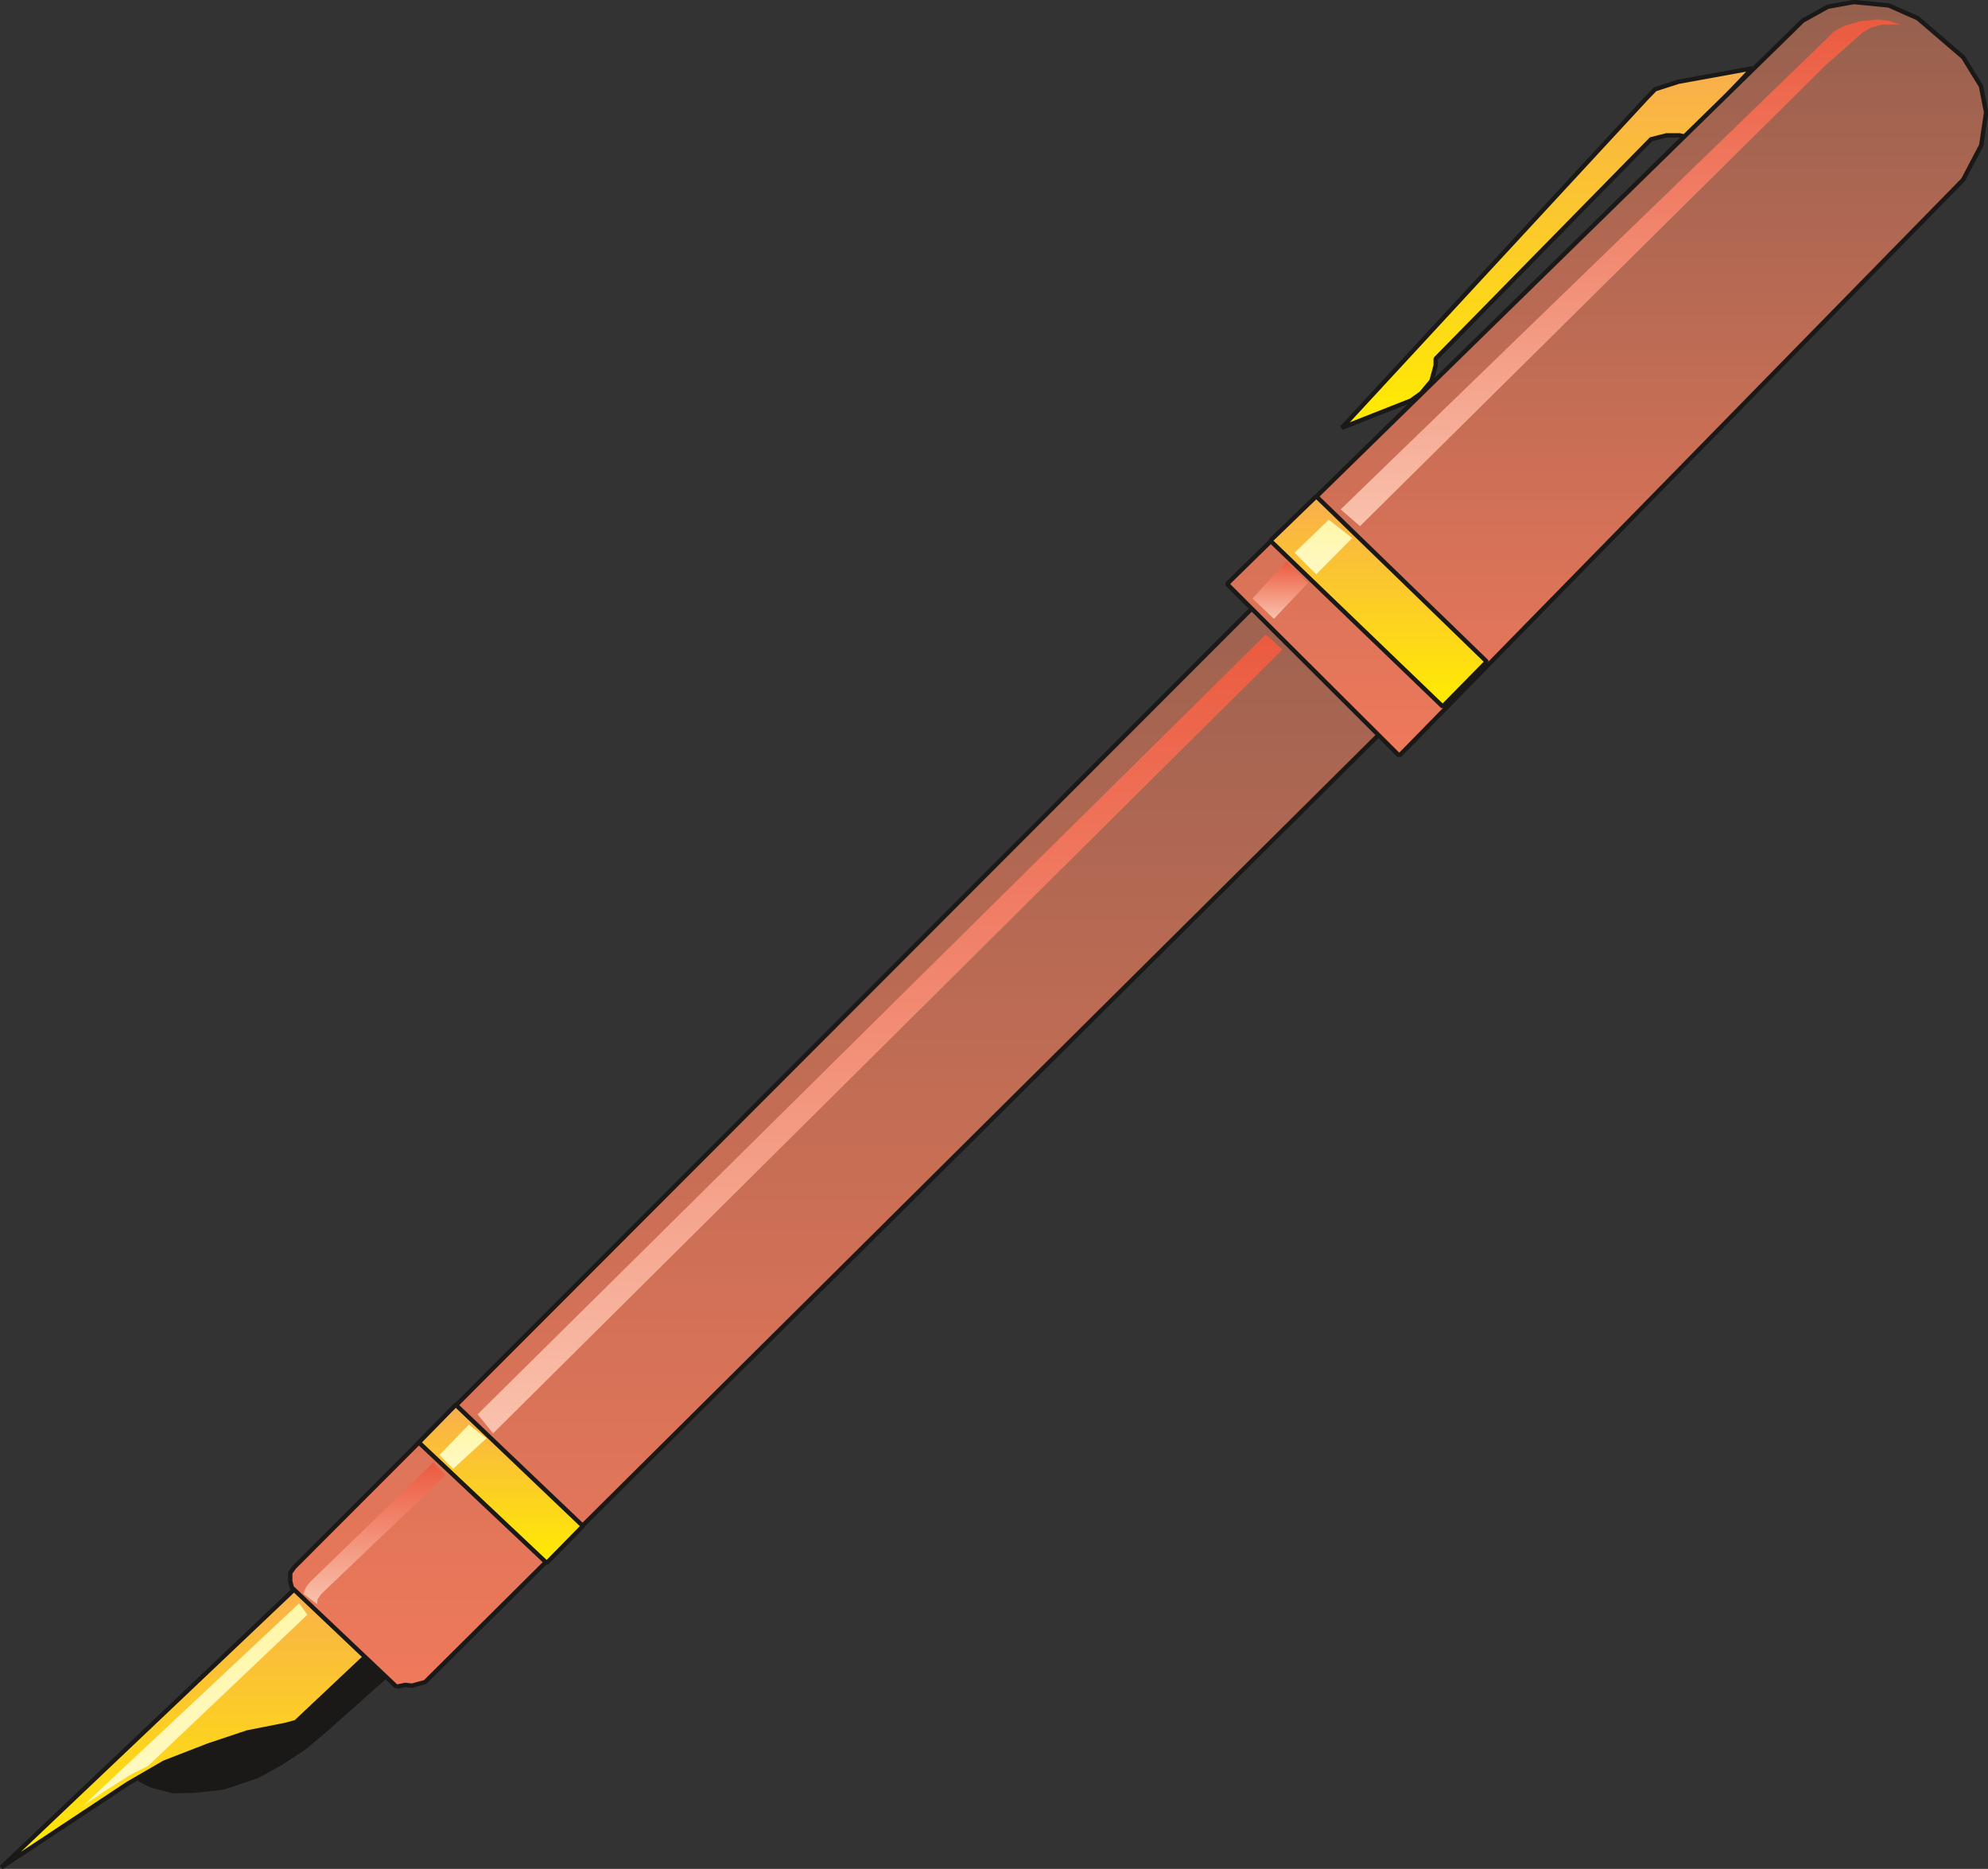 <svg xmlns="http://www.w3.org/2000/svg" xml:space="preserve" width="127.2mm" height="451.88" fill-rule="evenodd" stroke-linejoin="round" stroke-width="28.222" preserveAspectRatio="xMidYMid" version="1.2" viewBox="0 0 12720 11956"><rect x="0" y="0" width="12720" height="11956" fill="#333333" stroke="none"/><defs class="ClipPathGroup"><clipPath id="a" clipPathUnits="userSpaceOnUse"><path d="M0 0h12720v11956H0z"/></clipPath></defs><g class="SlideGroup"><g class="Slide" clip-path="url(#a)"><g class="Page"><g class="com.sun.star.drawing.PolyPolygonShape"><path fill="none" d="M832 10032h1767v1442H832z" class="BoundingBox"/><defs><linearGradient id="b" x1="1715" x2="1715" y1="11458" y2="10045" gradientUnits="userSpaceOnUse"><stop offset="0" style="stop-color:#1b1918"/><stop offset="1" style="stop-color:#1b1918"/></linearGradient></defs><path d="m2551 10650-455 405-147 124-158 104-145 79-219 74-185 20-132 3-140-36-124-63 1738-1314-33 604Z" style="fill:url(#b)"/><path fill="none" stroke="#1B1918" stroke-linejoin="bevel" stroke-width="28" d="m2551 10650-455 405-147 124-158 104-145 79-219 74-185 20-132 3-140-36-124-63 1738-1314-33 604Z"/></g><g class="com.sun.star.drawing.PolyPolygonShape"><path fill="none" d="M8571 423h2657v2329H8571z" class="BoundingBox"/><defs><linearGradient id="c" x1="9898" x2="9898" y1="2737" y2="437" gradientUnits="userSpaceOnUse"><stop offset="0" style="stop-color:#ffec00"/><stop offset="1" style="stop-color:#f9ae4d"/></linearGradient></defs><path d="m10795 878-48-12h-84l-99 25-1378 1404v43l-27 99-66 79-64 46-444 175 1946-2105 59-61 149-48 473-86-417 441Z" style="fill:url(#c)"/><path fill="none" stroke="#1B1918" stroke-linejoin="bevel" stroke-width="28" d="m10795 878-48-12h-84l-99 25-1378 1404v43l-27 99-66 79-64 46-444 175 1946-2105 59-61 149-48 473-86-417 441Z"/></g><g class="com.sun.star.drawing.PolyPolygonShape"><path fill="none" d="M-6 10055h2519v1908H-6z" class="BoundingBox"/><defs><linearGradient id="d" x1="1253" x2="1253" y1="11947" y2="10069" gradientUnits="userSpaceOnUse"><stop offset="0" style="stop-color:#ffec00"/><stop offset="1" style="stop-color:#f9ae4d"/></linearGradient></defs><path d="M1987 10069 8 11947l810-536 233-135 281-109 251-84 244-48 66-18 605-570-511-378Z" style="fill:url(#d)"/><path fill="none" stroke="#1B1918" stroke-linejoin="bevel" stroke-width="28" d="M1987 10069 8 11947l810-536 233-135 281-109 251-84 244-48 66-18 605-570-511-378Z"/></g><g class="com.sun.star.drawing.PolyPolygonShape"><path fill="none" d="M1843 3105h7193v7701H1843z" class="BoundingBox"/><defs><linearGradient id="e" x1="5439" x2="5439" y1="10791" y2="3119" gradientUnits="userSpaceOnUse"><stop offset="0" style="stop-color:#ef795b"/><stop offset="1" style="stop-color:#95604e"/></linearGradient></defs><path d="m2537 10791-670-635-10-40v-54l25-35 6901-6908 238 1384-6301 6258-84 23-43-5-56 12Z" style="fill:url(#e)"/><path fill="none" stroke="#1B1918" stroke-linejoin="bevel" stroke-width="28" d="m2537 10791-670-635-10-40v-54l25-35 6901-6908 238 1384-6301 6258-84 23-43-5-56 12Z"/></g><g class="com.sun.star.drawing.PolyPolygonShape"><path fill="none" d="M7837-1h4886v4851H7837z" class="BoundingBox"/><defs><linearGradient id="f" x1="10279" x2="10279" y1="4835" y2="13" gradientUnits="userSpaceOnUse"><stop offset="0" style="stop-color:#ef795b"/><stop offset="1" style="stop-color:#95604e"/></linearGradient></defs><path d="M8953 4835 7851 3736l3684-3604 160-89 167-30 224 22 185 82 290 249 114 185 33 168-31 210-116 221-3608 3685Z" style="fill:url(#f)"/><path fill="none" stroke="#1B1918" stroke-linejoin="bevel" stroke-width="28" d="M8953 4835 7851 3736l3684-3604 160-89 167-30 224 22 185 82 290 249 114 185 33 168-31 210-116 221-3608 3685Z"/></g><g class="com.sun.star.drawing.PolyPolygonShape"><path fill="none" d="M2666 8973h1079v1041H2666z" class="BoundingBox"/><defs><linearGradient id="g" x1="3205" x2="3205" y1="9999" y2="8987" gradientUnits="userSpaceOnUse"><stop offset="0" style="stop-color:#ffec00"/><stop offset="1" style="stop-color:#f9ae4d"/></linearGradient></defs><path d="m2680 9228 818 771 232-236-814-776-236 241Z" style="fill:url(#g)"/><path fill="none" stroke="#1B1918" stroke-linejoin="bevel" stroke-width="28" d="m2680 9228 818 771 232-236-814-776-236 241Z"/></g><g class="com.sun.star.drawing.PolyPolygonShape"><path fill="none" d="M8114 3161h1414v1374H8114z" class="BoundingBox"/><defs><linearGradient id="h" x1="8820" x2="8820" y1="4519" y2="3174" gradientUnits="userSpaceOnUse"><stop offset="0" style="stop-color:#ffec00"/><stop offset="1" style="stop-color:#f9ae4d"/></linearGradient></defs><path d="m8128 3459 1103 1061 282-287-1091-1058-294 284Z" style="fill:url(#h)"/><path fill="none" stroke="#1B1918" stroke-linejoin="bevel" stroke-width="28" d="m8128 3459 1103 1061 282-287-1091-1058-294 284Z"/></g><g class="com.sun.star.drawing.PolyPolygonShape"><path fill="none" d="M1941 9357h911v907h-911z" class="BoundingBox"/><defs><linearGradient id="i" x1="2396" x2="2396" y1="10261" y2="9356" gradientUnits="userSpaceOnUse"><stop offset="0" style="stop-color:#f9c1ac"/><stop offset="1" style="stop-color:#eb5a3f"/></linearGradient></defs><path d="m1941 10196 10-26 10-20 25-31 786-762 79 81-796 760-23 33-3 31-88-66Z" style="fill:url(#i)"/></g><g class="com.sun.star.drawing.PolyPolygonShape"><path fill="none" d="M2812 9114h302v284h-302z" class="BoundingBox"/><defs><linearGradient id="j" x1="2962" x2="2962" y1="9396" y2="9113" gradientUnits="userSpaceOnUse"><stop offset="0" style="stop-color:#fff9c4"/><stop offset="1" style="stop-color:#fff7a9"/></linearGradient></defs><path d="m2812 9308 188-194 113 87-214 196-87-89Z" style="fill:url(#j)"/></g><g class="com.sun.star.drawing.PolyPolygonShape"><path fill="none" d="M3056 4059h5151v5112H3056z" class="BoundingBox"/><defs><linearGradient id="k" x1="5631" x2="5631" y1="9169" y2="4058" gradientUnits="userSpaceOnUse"><stop offset="0" style="stop-color:#f9c1ac"/><stop offset="1" style="stop-color:#eb5a3f"/></linearGradient></defs><path d="m3056 9048 5043-4989 107 96-5051 5015-99-122Z" style="fill:url(#k)"/></g><g class="com.sun.star.drawing.PolyPolygonShape"><path fill="none" d="M8014 3592h355v368h-355z" class="BoundingBox"/><defs><linearGradient id="l" x1="8191" x2="8191" y1="3958" y2="3591" gradientUnits="userSpaceOnUse"><stop offset="0" style="stop-color:#f9c1ac"/><stop offset="1" style="stop-color:#eb5a3f"/></linearGradient></defs><path d="m8151 3959 217-229-138-138-216 237 137 130Z" style="fill:url(#l)"/></g><g class="com.sun.star.drawing.PolyPolygonShape"><path fill="none" d="M8283 3324h370v351h-370z" class="BoundingBox"/><defs><linearGradient id="m" x1="8467" x2="8467" y1="3673" y2="3324" gradientUnits="userSpaceOnUse"><stop offset="0" style="stop-color:#fff9c4"/><stop offset="1" style="stop-color:#fff7a9"/></linearGradient></defs><path d="m8283 3536 219-211 150 117-230 232-139-138Z" style="fill:url(#m)"/></g><g class="com.sun.star.drawing.PolyPolygonShape"><path fill="none" d="M8578 124h3586v3243H8578z" class="BoundingBox"/><defs><linearGradient id="n" x1="10370" x2="10370" y1="3366" y2="124" gradientUnits="userSpaceOnUse"><stop offset="0" style="stop-color:#f9c1ac"/><stop offset="1" style="stop-color:#eb5a3f"/></linearGradient></defs><path d="m8578 3259 3123-3024 26-28 33-20 43-23 48-13 48-15 54-5 61-7 76 10 46 17 27 6h-121l-72 20-50 30-229 201-2989 2958-124-107Z" style="fill:url(#n)"/></g><g class="com.sun.star.drawing.PolyPolygonShape"><path fill="none" d="M533 10257h1435v1295H533z" class="BoundingBox"/><defs><linearGradient id="o" x1="1250" x2="1250" y1="11551" y2="10257" gradientUnits="userSpaceOnUse"><stop offset="0" style="stop-color:#fff9c4"/><stop offset="1" style="stop-color:#fff7a9"/></linearGradient></defs><path d="M1914 10257 533 11551l134-91 173-109 108-54 1019-967-53-73Z" style="fill:url(#o)"/></g></g></g></g></svg>
